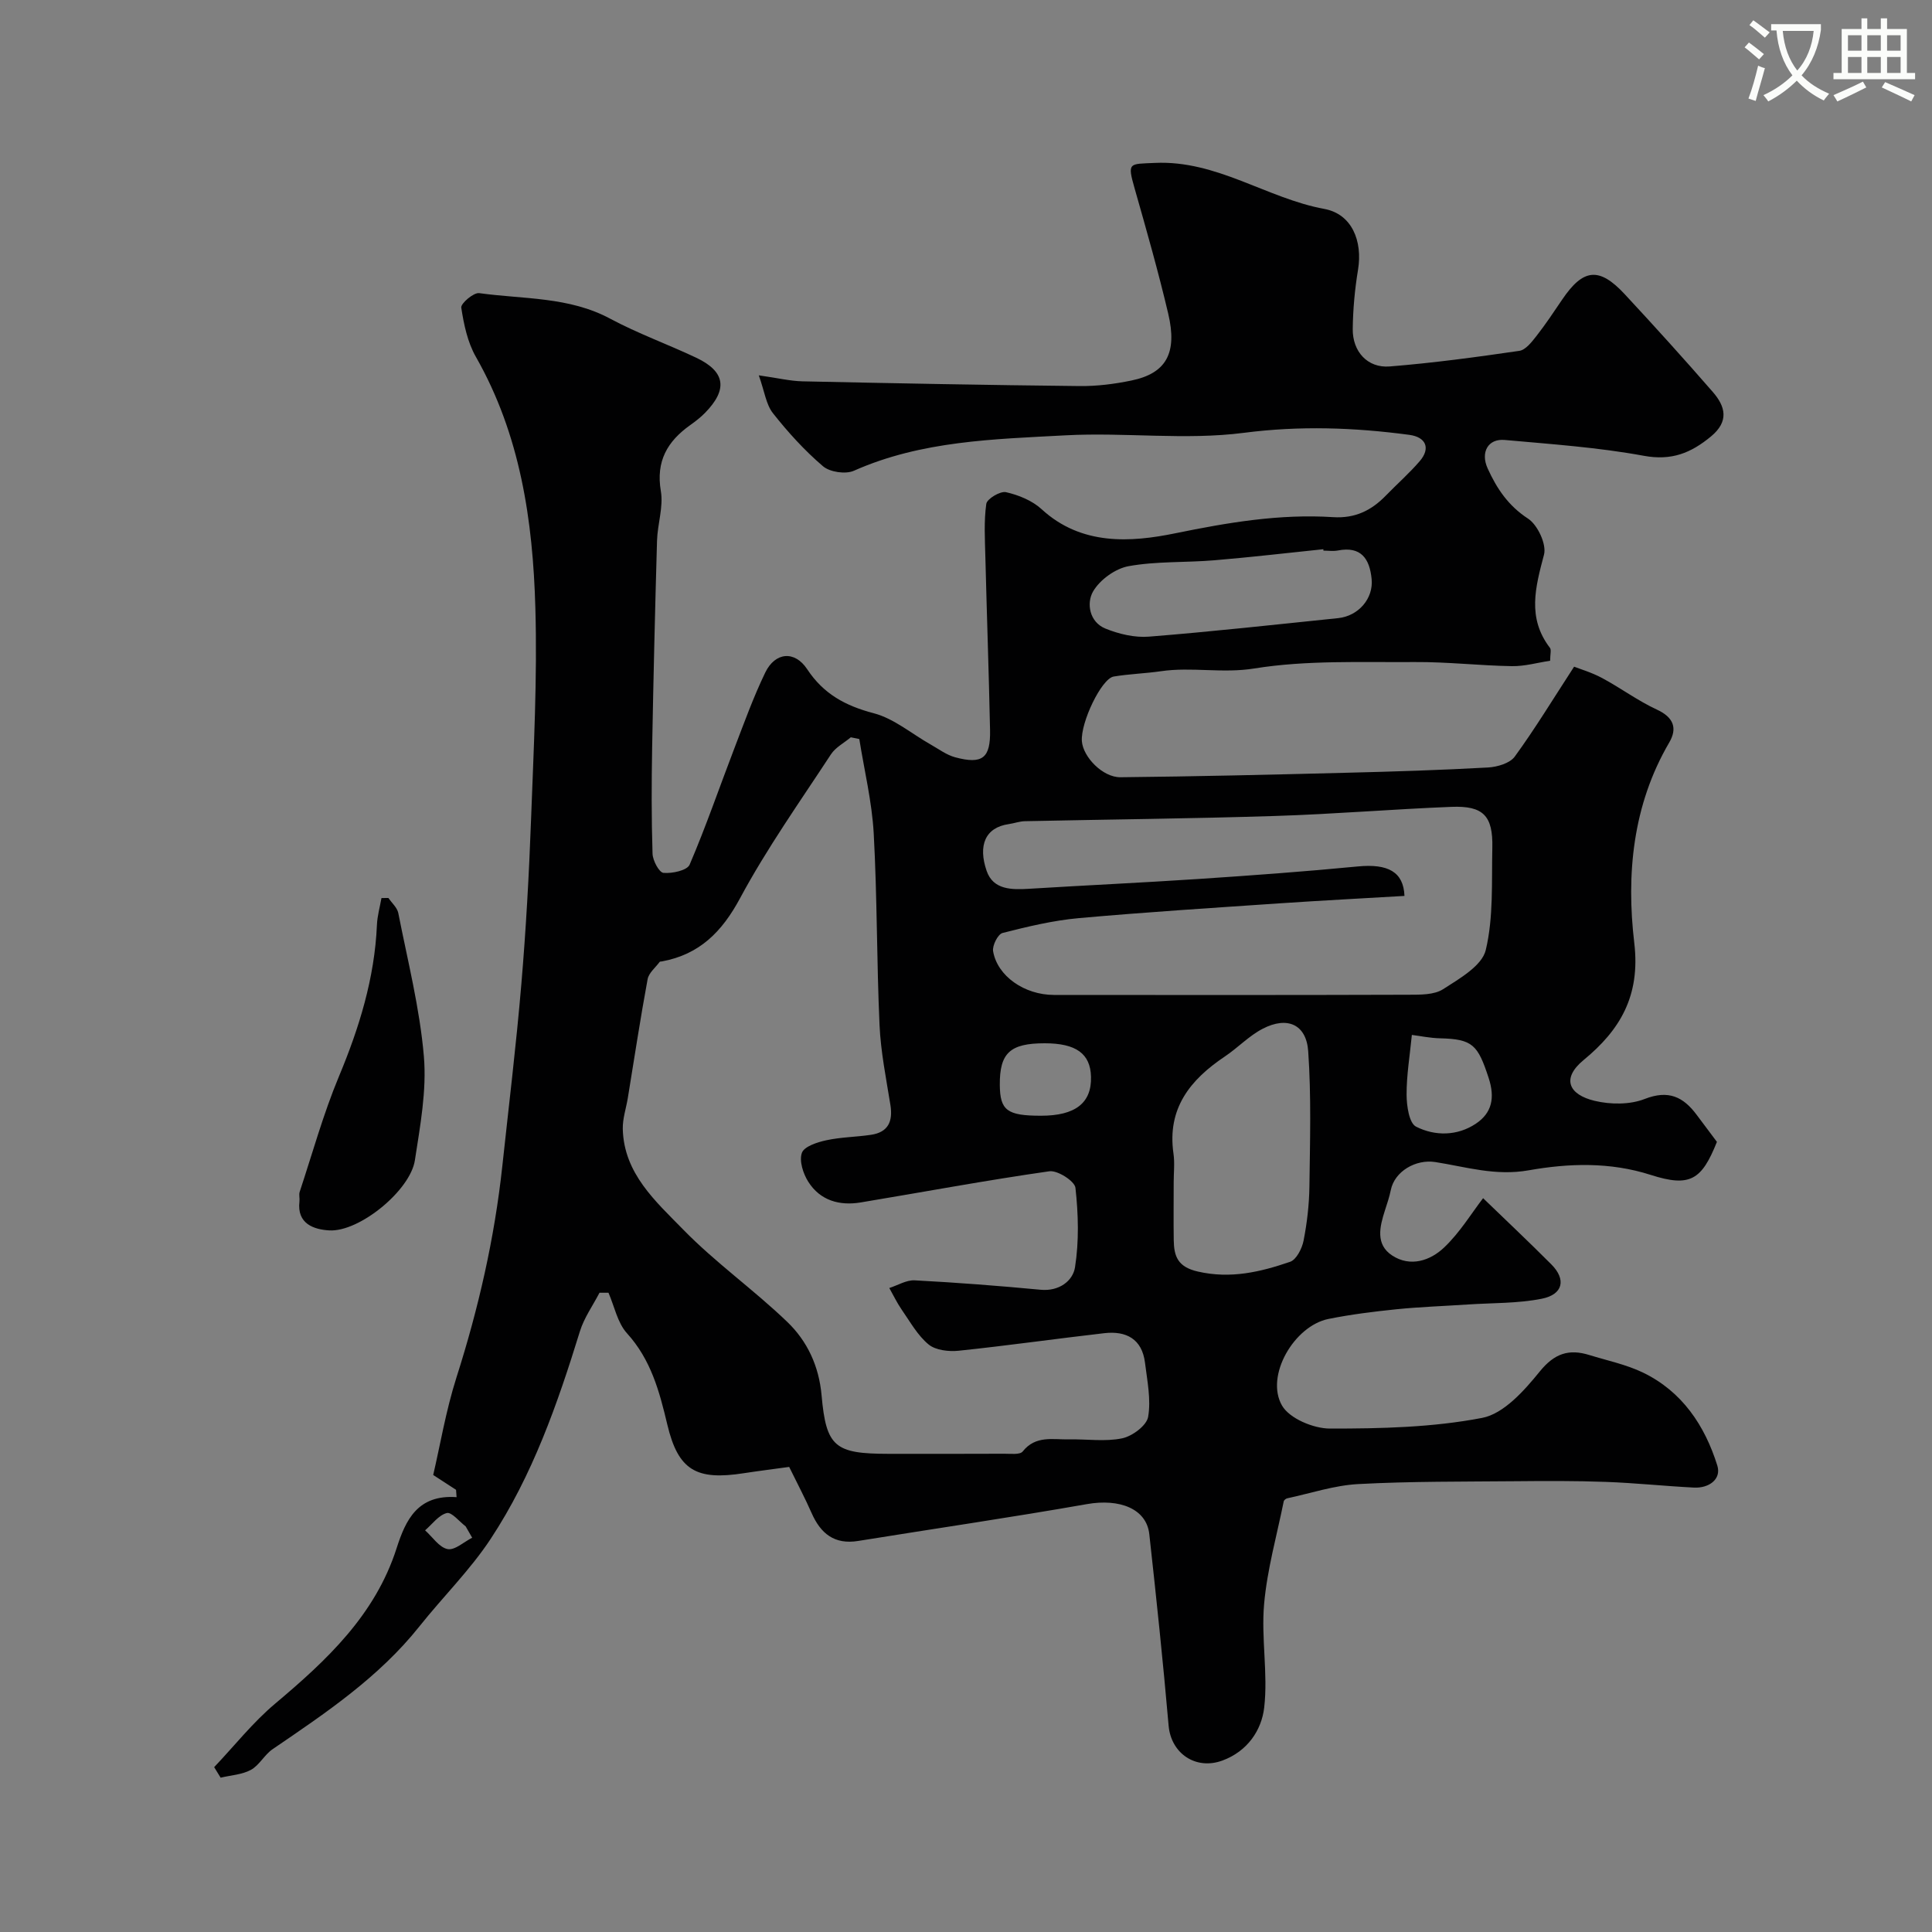 <svg enable-background="new 0 0 400 400" viewBox="0 0 400 400" xmlns="http://www.w3.org/2000/svg"><rect x="0" y="0" width="400" height="400" fill="#808080" stroke="none"/><path d="m362.1 8.8c1.1.8 2.1 1.6 3.1 2.4l-1 1.1c-1.3-1.1-2.3-2-3-2.5zm1.9 4.8c.5.2.9.4 1.4.5-.6 2.3-1.3 4.5-1.9 6.8l-1.5-.5c.8-2.1 1.4-4.3 2-6.8zm-1-9.4c1.3.9 2.4 1.8 3.4 2.5l-1 1.1c-1.4-1.2-2.4-2.1-3.2-2.6zm3.7 2.2v-1.4h10.3v1.2c-.5 3.6-1.8 6.8-4 9.4 1.5 1.6 3.4 2.8 5.7 3.8-.3.4-.7.8-1.1 1.4-2.3-1.1-4.1-2.5-5.6-4.1-1.6 1.6-3.6 3.1-5.9 4.3-.3-.5-.7-.9-1-1.3 2.4-1.1 4.4-2.5 6-4.1-1.9-2.5-3-5.6-3.3-9.3h-1.1zm8.8 0h-6.4c.3 3.3 1.3 6 3 8.2 2-2.2 3.1-5.1 3.4-8.2z" fill="#fbfcfa"/><path d="m385.3 3.8h1.3v2.2h2.8v-2.2h1.3v2.2h4.1v9.1h1.7v1.3h-16.9v-1.3h1.7v-9.1h4.1v-2.2zm.4 13.1.7 1.2c-1.8.9-3.8 1.9-6 2.9-.2-.4-.5-.8-.8-1.3 2.3-1 4.3-1.9 6.1-2.8zm-3.1-6.4h2.8v-3.2h-2.8zm0 4.6h2.8v-3.3h-2.8zm4-4.6h2.8v-3.2h-2.8zm0 4.6h2.8v-3.3h-2.8zm3.7 1.9c2.1.9 4.1 1.8 6.1 2.7l-.7 1.3c-2.2-1.1-4.2-2-6.1-2.9zm3.2-9.7h-2.8v3.2h2.8zm-2.8 7.8h2.8v-3.3h-2.8z" fill="#fbfcfa"/><g fill="#010102"><path d="m163.39 303.71c-3.25.45-6.32.83-9.38 1.3-9.82 1.53-13.59-.55-15.85-10.07-1.64-6.9-3.39-13.44-8.36-18.91-1.96-2.17-2.59-5.55-3.82-8.38-.62 0-1.24 0-1.86 0-1.38 2.66-3.19 5.18-4.06 8-4.63 15-9.8 29.81-18.48 42.97-4.26 6.46-9.9 12.01-14.74 18.1-8.41 10.57-19.43 17.95-30.4 25.43-1.69 1.15-2.74 3.32-4.49 4.28-1.84 1-4.16 1.11-6.27 1.62-.45-.73-.89-1.45-1.34-2.18 4.19-4.41 8-9.26 12.63-13.15 10.69-8.99 20.71-18.35 25.14-32.17 1.88-5.87 4.36-11.15 12.42-10.58-.04-.51-.07-1.02-.11-1.52-1.24-.8-2.48-1.61-4.73-3.07 1.41-6.02 2.61-13.26 4.81-20.18 4.57-14.31 7.89-28.85 9.5-43.78 1.35-12.55 2.88-25.1 3.94-37.68.96-11.34 1.59-22.72 2.01-34.1.54-14.59 1.31-29.22.89-43.8-.51-18.06-3.11-35.82-12.32-51.97-1.72-3.02-2.49-6.7-3.02-10.18-.13-.85 2.56-3.16 3.71-3 9.12 1.27 18.58.7 27.14 5.3 5.73 3.07 11.92 5.29 17.81 8.08 6.04 2.86 6.57 6.57 1.79 11.43-.91.93-1.97 1.74-3.03 2.5-4.74 3.36-7.15 7.48-6.1 13.67.56 3.28-.69 6.83-.79 10.27-.41 14.26-.75 28.53-1.01 42.8-.13 7.33-.15 14.67.08 21.99.04 1.43 1.36 3.91 2.27 3.99 1.8.16 4.89-.5 5.41-1.7 3.38-7.88 6.16-16.01 9.24-24.03 2.03-5.29 3.95-10.64 6.41-15.73 2.05-4.26 6.1-4.62 8.68-.72 3.39 5.14 7.92 7.59 13.79 9.13 4.2 1.1 7.85 4.25 11.76 6.46 1.67.94 3.29 2.17 5.1 2.66 5.64 1.51 7.34.18 7.22-5.63-.25-11.94-.67-23.87-.97-35.8-.09-3.69-.32-7.42.19-11.04.15-1.04 2.89-2.69 4.08-2.42 2.61.59 5.43 1.74 7.37 3.52 8.24 7.58 18.46 6.88 27.69 4.99 10.89-2.23 21.6-4.05 32.66-3.34 4.54.29 7.92-1.37 10.92-4.46 2.32-2.39 4.84-4.6 7.01-7.12 2.29-2.66 1.34-4.99-2.15-5.46-11.39-1.52-22.63-1.92-34.24-.42-12.13 1.57-24.65-.14-36.94.52-14.81.8-29.8 1.11-43.8 7.33-1.72.77-4.98.29-6.41-.93-3.81-3.25-7.25-7.04-10.36-10.98-1.43-1.81-1.74-4.51-2.93-7.84 3.96.56 6.49 1.18 9.02 1.24 19.13.41 38.25.78 57.38.98 3.59.04 7.24-.42 10.76-1.15 7.16-1.48 9.54-5.63 7.61-13.83-2.05-8.7-4.5-17.31-6.95-25.91-1.57-5.5-1.16-5.06 4.17-5.31 12.85-.6 23.14 7.32 35.11 9.53 5.69 1.05 7.94 6.64 6.97 12.56-.67 4.05-1.05 8.18-1.1 12.27-.06 4.71 3.08 8.15 7.65 7.78 8.98-.72 17.93-1.93 26.84-3.23 1.3-.19 2.56-1.82 3.51-3.03 1.91-2.44 3.64-5.04 5.38-7.61 4.34-6.41 7.64-6.78 12.93-1.09 6.18 6.65 12.27 13.38 18.23 20.23 2.61 3 3.44 6.08-.39 9.24-4.15 3.42-8.14 5.04-13.87 3.99-9.48-1.75-19.17-2.41-28.8-3.28-3.49-.32-5.06 2.57-3.55 5.89 1.9 4.18 4.27 7.73 8.37 10.4 1.98 1.29 3.86 5.32 3.3 7.45-1.78 6.74-3.53 13.09 1.23 19.3.32.42.04 1.3.04 2.67-2.6.39-5.25 1.16-7.9 1.12-6.71-.11-13.41-.9-20.11-.85-11.1.08-22.37-.42-33.24 1.33-6.62 1.07-12.94-.37-19.34.57-3.24.47-6.54.56-9.77 1.1-2.53.42-6.87 9.51-6.59 13.38.24 3.27 4.32 7.51 7.99 7.47 15.6-.16 31.2-.53 46.8-.93 9.77-.24 19.54-.55 29.3-1.09 1.92-.11 4.52-.87 5.53-2.25 4.17-5.72 7.85-11.79 12.29-18.62 1.19.47 3.63 1.18 5.82 2.36 3.84 2.06 7.39 4.71 11.33 6.53 3.49 1.61 4.26 3.88 2.54 6.82-7.58 12.95-8.91 27.34-7.23 41.5 1.3 10.99-3 18.07-10.48 24.22-4.69 3.86-3.06 7.19 2.29 8.46 3.28.78 7.28.81 10.35-.39 4.93-1.93 7.99-.44 10.77 3.3 1.37 1.84 2.75 3.67 4.18 5.58-3.15 7.88-5.54 9.46-13.71 6.84-8.44-2.71-17.01-2.41-25.26-.95-6.89 1.22-12.96-.71-19.34-1.71-4.05-.63-8.43 1.93-9.21 5.8-.29 1.43-.77 2.83-1.22 4.23-1.09 3.39-1.98 7.04 1.51 9.32 3.76 2.46 7.89 1.06 10.75-1.66 3.27-3.1 5.68-7.11 8.07-10.21 4.57 4.42 9.43 8.99 14.13 13.71 3.11 3.11 2.44 6.23-1.99 7.11-4.98.99-10.19.85-15.3 1.19-4.93.33-9.88.49-14.79.99-4.7.48-9.42 1.07-14.05 2-7.13 1.43-13.17 11.81-9.63 17.94 1.55 2.68 6.5 4.75 9.91 4.76 10.53.01 21.23-.23 31.52-2.21 4.49-.86 8.74-5.67 11.95-9.63 3.04-3.74 6.03-4.69 10.23-3.39 3.73 1.15 7.63 1.96 11.11 3.63 8.1 3.91 12.81 10.96 15.4 19.25.89 2.85-1.75 4.72-4.82 4.57-6.09-.31-12.17-.96-18.26-1.18-6.23-.23-12.48-.2-18.72-.14-10.84.1-21.7.01-32.52.59-4.95.26-9.82 1.9-14.72 2.95-.29.06-.68.38-.73.64-1.43 7.07-3.43 14.1-4.06 21.25-.63 7.09.83 14.38.02 21.42-.54 4.7-3.46 9.07-8.65 10.98-5.51 2.03-10.64-1.46-11.14-7.22-1.15-13.23-2.54-26.44-4-39.65-.58-5.27-6.15-7.41-12.91-6.22-15.75 2.77-31.59 5.08-47.38 7.63-4.91.79-7.76-1.54-9.63-5.79-1.33-3.03-2.87-5.93-4.64-9.54zm14.52-150.7c-.59-.12-1.17-.24-1.76-.36-1.39 1.17-3.17 2.08-4.12 3.54-6.43 9.82-13.26 19.45-18.8 29.76-3.76 7-8.41 11.66-16.18 13.1-.16.03-.4.01-.47.1-.88 1.18-2.26 2.28-2.5 3.59-1.51 8.16-2.75 16.36-4.09 24.55-.35 2.15-1.1 4.31-1.05 6.44.22 9.24 6.83 15.02 12.53 20.86 6.69 6.85 14.63 12.46 21.54 19.11 4.13 3.97 6.55 9.13 7.09 15.19.95 10.72 2.78 12.1 13.85 12.11 7.99 0 15.99.02 23.98-.02 1.31-.01 3.24.25 3.81-.47 2.68-3.38 6.27-2.43 9.64-2.5 3.66-.08 7.44.51 10.95-.22 2.1-.44 5.07-2.64 5.38-4.45.62-3.59-.19-7.47-.65-11.2-.61-4.92-3.89-6.64-8.42-6.12-10.04 1.15-20.05 2.58-30.11 3.63-2.07.22-4.8-.08-6.27-1.29-2.29-1.88-3.83-4.71-5.58-7.22-.97-1.4-1.71-2.97-2.56-4.47 1.75-.56 3.54-1.68 5.26-1.59 8.7.46 17.4 1.13 26.08 1.95 3.83.36 6.67-1.84 7.11-4.66.85-5.38.69-11.01.09-16.44-.15-1.39-3.71-3.67-5.4-3.43-13.06 1.86-26.04 4.29-39.05 6.45-4.39.73-8.39-.38-10.86-4.27-1.07-1.69-1.92-4.33-1.33-5.99.47-1.33 3.19-2.21 5.06-2.61 3.02-.66 6.18-.67 9.25-1.13 3.57-.53 4.56-2.78 4.02-6.17-.88-5.49-2-11-2.25-16.53-.6-13.25-.48-26.53-1.21-39.76-.37-6.53-1.95-12.99-2.98-19.48zm112.87 32.48c-8.78.52-17.19.95-25.59 1.52-13.95.95-27.92 1.83-41.84 3.08-5.32.48-10.59 1.75-15.78 3.07-.96.24-2.15 2.6-1.96 3.77.87 5.16 6.5 9.06 12.6 9.06 24.47.02 48.94.04 73.42-.04 2.42-.01 5.28.05 7.15-1.15 3.39-2.18 8.05-4.84 8.83-8.1 1.62-6.78 1.2-14.09 1.36-21.18.15-6.62-1.86-8.73-8.46-8.47-12.2.48-24.37 1.51-36.57 1.89-17.24.55-34.5.71-51.74 1.08-1.12.02-2.22.44-3.34.6-4.9.7-6.39 4.44-4.59 9.68 1.36 3.96 5.2 3.93 8.84 3.71 11.68-.72 23.38-1.26 35.06-2.03 10.99-.73 21.98-1.53 32.94-2.59 6.27-.61 9.48 1.13 9.67 6.1zm-47.78 59.29c0 3.99-.05 7.98.01 11.97.05 3.35.82 5.56 4.99 6.51 6.78 1.56 12.96.09 19.11-2.02 1.3-.45 2.46-2.75 2.78-4.37.72-3.68 1.16-7.47 1.21-11.22.12-9.33.4-18.7-.25-28-.39-5.58-4.34-7.29-9.4-4.67-2.86 1.47-5.17 3.96-7.88 5.77-7.16 4.8-11.95 10.74-10.62 20.05.29 1.95.05 3.98.05 5.98zm31.01-130.78c-.01-.1-.02-.19-.03-.29-7.52.78-15.03 1.66-22.57 2.29-5.92.5-11.95.17-17.75 1.22-2.76.5-5.98 2.84-7.37 5.27-1.36 2.38-.77 6.29 2.58 7.65 2.79 1.13 6.05 1.91 9.01 1.67 13.07-1.04 26.11-2.49 39.15-3.83 4.23-.43 7.36-4.08 6.95-8.11-.41-4.16-2.16-6.83-6.97-5.9-.97.19-2 .03-3 .03zm18.3 100.27c-.43 4.38-1.11 8.39-1.09 12.39.01 2.29.52 5.87 1.96 6.6 3.92 1.99 8.55 1.95 12.39-.62 3.32-2.22 3.99-5.35 2.63-9.49-2.24-6.82-3.28-8.02-10.07-8.18-2.07-.05-4.13-.49-5.82-.7zm-76.02 1.73c-7.17 0-9.34 2.01-9.29 8.62.04 5.28 1.51 6.38 8.53 6.38 7.11 0 10.5-2.64 10.35-8.07-.12-4.78-3.09-6.93-9.59-6.93zm-118.53 102.37c-.45-.78-.9-1.56-1.35-2.35-1.32-1-2.91-3.02-3.91-2.76-1.69.43-3.01 2.31-4.49 3.58 1.54 1.37 2.91 3.53 4.65 3.88 1.49.3 3.39-1.49 5.1-2.35z"/><path d="m80.42 185.92c.7 1.03 1.81 1.99 2.04 3.11 1.94 9.87 4.45 19.71 5.3 29.69.6 7.07-.77 14.38-1.86 21.49-.95 6.26-11.5 14.9-17.74 14.53-3.11-.18-6.73-1.32-6.16-6 .08-.66-.15-1.39.05-1.99 2.64-7.97 4.88-16.1 8.1-23.83 4.23-10.13 7.41-20.4 7.89-31.43.08-1.86.61-3.71.94-5.56.47-.01.96-.01 1.44-.01z"/></g></svg>